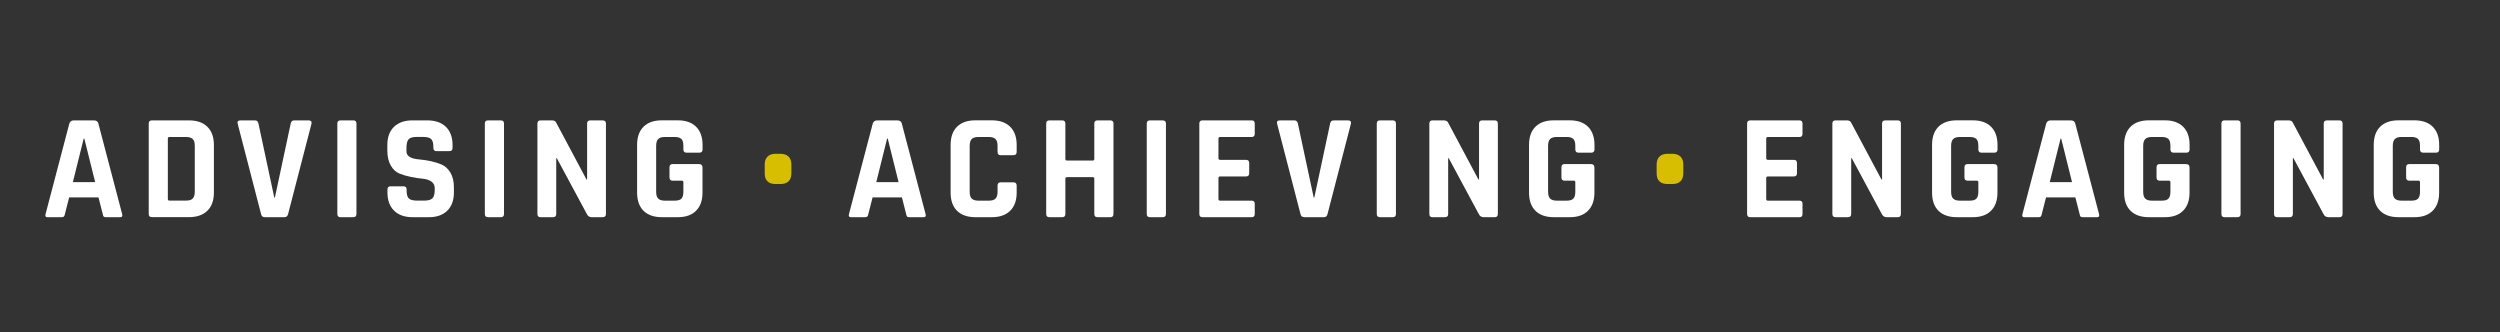 <?xml version="1.0" encoding="UTF-8"?>
<!-- Generator: Adobe Illustrator 24.3.0, SVG Export Plug-In . SVG Version: 6.00 Build 0)  -->
<svg xmlns="http://www.w3.org/2000/svg" xmlns:xlink="http://www.w3.org/1999/xlink" version="1.1" id="Laag_1" x="0px" y="0px" viewBox="0 0 425.09 56.53" style="enable-background:new 0 0 425.09 56.53;" xml:space="preserve">
<rect x="0" y="0" width="425.09" height="56.53" fill="#333333" stroke="none"/>
<style type="text/css">
	.st0{fill:#FFFFFF;}
	.st1{fill:#D8BE00;}
</style>
<g>
	<g>
		<path class="st0" d="M10.52,36.93H8.06c-0.31,0-0.41-0.18-0.31-0.54l4.04-15.38c0.12-0.36,0.37-0.54,0.77-0.54h3.4    c0.43,0,0.68,0.18,0.77,0.54l4.04,15.38c0.1,0.36,0,0.54-0.31,0.54h-2.46c-0.19,0-0.32-0.04-0.38-0.12    c-0.07-0.08-0.12-0.22-0.15-0.42l-0.72-2.82h-4.99l-0.72,2.82c-0.03,0.2-0.09,0.35-0.17,0.42C10.81,36.89,10.69,36.93,10.52,36.93    z M14.23,23.57l-1.84,7.4h3.79l-1.84-7.4H14.23z"></path>
		<path class="st0" d="M25.29,36.39V21.01c0-0.36,0.18-0.54,0.54-0.54h6.32c1.33,0,2.37,0.36,3.11,1.09    c0.74,0.73,1.11,1.75,1.11,3.08v8.11c0,1.33-0.37,2.36-1.11,3.08c-0.74,0.73-1.78,1.09-3.11,1.09h-6.32    C25.47,36.93,25.29,36.75,25.29,36.39z M28.82,34.11h2.79c0.55,0,0.93-0.11,1.16-0.35c0.23-0.23,0.35-0.62,0.35-1.16V24.8    c0-0.55-0.11-0.94-0.35-1.16c-0.23-0.23-0.62-0.35-1.16-0.35h-2.79c-0.19,0-0.28,0.09-0.28,0.28v10.26    C28.54,34.02,28.63,34.11,28.82,34.11z"></path>
		<path class="st0" d="M48.38,36.93h-3.35c-0.36,0-0.57-0.18-0.64-0.54l-3.97-15.33c-0.12-0.39,0.05-0.59,0.51-0.59h2.41    c0.34,0,0.54,0.18,0.61,0.54l2.69,12.59h0.1l2.69-12.59c0.07-0.36,0.27-0.54,0.61-0.54h2.41c0.43,0,0.6,0.2,0.51,0.59l-3.97,15.33    C48.9,36.75,48.7,36.93,48.38,36.93z"></path>
		<path class="st0" d="M60.61,21.01v15.38c0,0.36-0.18,0.54-0.54,0.54H57.9c-0.36,0-0.54-0.18-0.54-0.54V21.01    c0-0.36,0.18-0.54,0.54-0.54h2.18C60.43,20.47,60.61,20.65,60.61,21.01z"></path>
		<path class="st0" d="M65.88,32.73v-0.51c0-0.36,0.18-0.54,0.54-0.54h2.18c0.36,0,0.54,0.18,0.54,0.54v0.2    c0,0.65,0.13,1.09,0.38,1.33c0.26,0.24,0.73,0.36,1.41,0.36h1.2c0.67,0,1.13-0.13,1.39-0.38c0.26-0.25,0.4-0.73,0.4-1.43v-0.31    c0-0.49-0.2-0.87-0.6-1.14c-0.4-0.26-0.9-0.42-1.5-0.47c-0.6-0.05-1.24-0.15-1.93-0.29c-0.69-0.14-1.33-0.33-1.93-0.56    c-0.6-0.23-1.1-0.68-1.5-1.36c-0.4-0.67-0.6-1.54-0.6-2.6v-0.9c0-1.33,0.37-2.36,1.13-3.1c0.75-0.73,1.79-1.1,3.12-1.1h2.56    c1.35,0,2.4,0.37,3.15,1.1c0.75,0.73,1.13,1.77,1.13,3.1v0.49c0,0.36-0.18,0.54-0.54,0.54h-2.18c-0.36,0-0.54-0.18-0.54-0.54V25    c0-0.67-0.13-1.12-0.38-1.36c-0.26-0.24-0.73-0.36-1.41-0.36h-1c-0.7,0-1.17,0.13-1.42,0.4c-0.25,0.27-0.37,0.78-0.37,1.55v0.49    c0,0.8,0.7,1.26,2.1,1.38c1.45,0.12,2.74,0.41,3.87,0.87c0.6,0.26,1.1,0.71,1.5,1.37c0.4,0.66,0.6,1.5,0.6,2.52v0.87    c0,1.33-0.38,2.36-1.13,3.1c-0.75,0.73-1.79,1.1-3.12,1.1h-2.79c-1.33,0-2.37-0.37-3.12-1.1C66.26,35.09,65.88,34.06,65.88,32.73z    "></path>
		<path class="st0" d="M85.7,21.01v15.38c0,0.36-0.18,0.54-0.54,0.54h-2.18c-0.36,0-0.54-0.18-0.54-0.54V21.01    c0-0.36,0.18-0.54,0.54-0.54h2.18C85.52,20.47,85.7,20.65,85.7,21.01z"></path>
		<path class="st0" d="M94.04,36.93h-2.12c-0.36,0-0.54-0.18-0.54-0.54V21.01c0-0.36,0.18-0.54,0.54-0.54h1.92    c0.36,0,0.6,0.12,0.72,0.36l5.17,9.7h0.1v-9.52c0-0.36,0.18-0.54,0.54-0.54h2.12c0.36,0,0.54,0.18,0.54,0.54v15.38    c0,0.36-0.18,0.54-0.54,0.54h-1.87c-0.38,0-0.65-0.17-0.82-0.51l-5.12-9.52h-0.1v9.5C94.58,36.75,94.4,36.93,94.04,36.93z"></path>
		<path class="st0" d="M115.26,36.93h-2.71c-1.35,0-2.39-0.36-3.12-1.08c-0.73-0.72-1.1-1.75-1.1-3.1v-8.11    c0-1.35,0.37-2.38,1.1-3.1c0.73-0.72,1.77-1.08,3.12-1.08h2.71c1.33,0,2.36,0.36,3.1,1.09c0.73,0.73,1.1,1.75,1.1,3.08v0.77    c0,0.37-0.18,0.56-0.54,0.56h-2.18c-0.36,0-0.54-0.19-0.54-0.56V24.8c0-0.55-0.11-0.94-0.33-1.16c-0.22-0.23-0.61-0.35-1.15-0.35    h-1.66c-0.53,0-0.91,0.12-1.14,0.35c-0.23,0.23-0.35,0.62-0.35,1.16v7.81c0,0.55,0.12,0.94,0.35,1.16    c0.23,0.23,0.61,0.35,1.14,0.35h1.66c0.54,0,0.93-0.11,1.15-0.35c0.22-0.23,0.33-0.62,0.33-1.16v-1.61c0-0.19-0.09-0.28-0.28-0.28    h-1.54c-0.36,0-0.54-0.18-0.54-0.54v-1.74c0-0.36,0.18-0.54,0.54-0.54h4.48c0.39,0,0.59,0.2,0.59,0.59v4.27    c0,1.33-0.37,2.36-1.1,3.08C117.62,36.57,116.59,36.93,115.26,36.93z"></path>
		<path class="st1" d="M134.56,27.94v1.56c0,0.58-0.16,1.02-0.49,1.33c-0.32,0.31-0.78,0.46-1.36,0.46h-0.84    c-0.6,0-1.05-0.15-1.37-0.46c-0.32-0.31-0.47-0.75-0.47-1.33v-1.56c0-0.56,0.16-1,0.49-1.32c0.32-0.32,0.78-0.47,1.36-0.47h0.84    c0.58,0,1.03,0.16,1.36,0.47C134.4,26.94,134.56,27.38,134.56,27.94z"></path>
		<path class="st0" d="M147.13,36.93h-2.46c-0.31,0-0.41-0.18-0.31-0.54l4.04-15.38c0.12-0.36,0.37-0.54,0.77-0.54h3.4    c0.43,0,0.68,0.18,0.77,0.54l4.04,15.38c0.1,0.36,0,0.54-0.31,0.54h-2.46c-0.19,0-0.32-0.04-0.38-0.12    c-0.07-0.08-0.12-0.22-0.15-0.42l-0.72-2.82h-4.99l-0.72,2.82c-0.03,0.2-0.09,0.35-0.17,0.42    C147.42,36.89,147.3,36.93,147.13,36.93z M150.84,23.57l-1.84,7.4h3.79l-1.84-7.4H150.84z"></path>
		<path class="st0" d="M168.65,36.93h-2.79c-1.35,0-2.39-0.36-3.12-1.08c-0.73-0.72-1.1-1.75-1.1-3.1v-8.11    c0-1.35,0.37-2.38,1.1-3.1c0.73-0.72,1.77-1.08,3.12-1.08h2.79c1.33,0,2.37,0.36,3.11,1.09c0.74,0.73,1.11,1.75,1.11,3.08v1.2    c0,0.37-0.19,0.56-0.56,0.56h-2.15c-0.36,0-0.54-0.19-0.54-0.56V24.8c0-0.55-0.12-0.94-0.35-1.16c-0.23-0.23-0.62-0.35-1.16-0.35    h-1.74c-0.53,0-0.91,0.12-1.14,0.35c-0.23,0.23-0.35,0.62-0.35,1.16v7.81c0,0.55,0.12,0.94,0.35,1.16    c0.23,0.23,0.61,0.35,1.14,0.35h1.74c0.55,0,0.94-0.11,1.16-0.35c0.23-0.23,0.35-0.62,0.35-1.16v-1.05c0-0.37,0.18-0.56,0.54-0.56    h2.15c0.37,0,0.56,0.19,0.56,0.56v1.2c0,1.33-0.37,2.36-1.11,3.08C171.02,36.57,169.99,36.93,168.65,36.93z"></path>
		<path class="st0" d="M180.61,36.93h-2.18c-0.36,0-0.54-0.18-0.54-0.54V21.01c0-0.36,0.18-0.54,0.54-0.54h2.18    c0.36,0,0.54,0.18,0.54,0.54v6.01c0,0.19,0.1,0.28,0.31,0.28h4.33c0.19,0,0.28-0.09,0.28-0.28v-6.01c0-0.36,0.18-0.54,0.54-0.54    h2.18c0.36,0,0.54,0.18,0.54,0.54v15.38c0,0.36-0.18,0.54-0.54,0.54h-2.18c-0.36,0-0.54-0.18-0.54-0.54V30.4    c0-0.19-0.09-0.28-0.28-0.28h-4.33c-0.21,0-0.31,0.09-0.31,0.28v5.99C181.15,36.75,180.97,36.93,180.61,36.93z"></path>
		<path class="st0" d="M198.25,21.01v15.38c0,0.36-0.18,0.54-0.54,0.54h-2.18c-0.36,0-0.54-0.18-0.54-0.54V21.01    c0-0.36,0.18-0.54,0.54-0.54h2.18C198.07,20.47,198.25,20.65,198.25,21.01z"></path>
		<path class="st0" d="M212.84,36.93h-8.37c-0.36,0-0.54-0.18-0.54-0.54V21.01c0-0.36,0.18-0.54,0.54-0.54h8.37    c0.34,0,0.51,0.18,0.51,0.54v1.74c0,0.36-0.17,0.54-0.51,0.54h-5.35c-0.21,0-0.31,0.09-0.31,0.28v3.33c0,0.19,0.1,0.28,0.31,0.28    h4.38c0.36,0,0.54,0.18,0.54,0.54v1.74c0,0.36-0.18,0.54-0.54,0.54h-4.38c-0.21,0-0.31,0.09-0.31,0.28v3.56    c0,0.19,0.1,0.28,0.31,0.28h5.35c0.34,0,0.51,0.18,0.51,0.54v1.74C213.35,36.75,213.18,36.93,212.84,36.93z"></path>
		<path class="st0" d="M225.12,36.93h-3.35c-0.36,0-0.57-0.18-0.64-0.54l-3.97-15.33c-0.12-0.39,0.05-0.59,0.51-0.59h2.41    c0.34,0,0.54,0.18,0.61,0.54l2.69,12.59h0.1l2.69-12.59c0.07-0.36,0.27-0.54,0.61-0.54h2.41c0.43,0,0.6,0.2,0.51,0.59l-3.97,15.33    C225.65,36.75,225.45,36.93,225.12,36.93z"></path>
		<path class="st0" d="M237.36,21.01v15.38c0,0.36-0.18,0.54-0.54,0.54h-2.18c-0.36,0-0.54-0.18-0.54-0.54V21.01    c0-0.36,0.18-0.54,0.54-0.54h2.18C237.18,20.47,237.36,20.65,237.36,21.01z"></path>
		<path class="st0" d="M245.7,36.93h-2.12c-0.36,0-0.54-0.18-0.54-0.54V21.01c0-0.36,0.18-0.54,0.54-0.54h1.92    c0.36,0,0.6,0.12,0.72,0.36l5.17,9.7h0.1v-9.52c0-0.36,0.18-0.54,0.54-0.54h2.12c0.36,0,0.54,0.18,0.54,0.54v15.38    c0,0.36-0.18,0.54-0.54,0.54h-1.87c-0.38,0-0.65-0.17-0.82-0.51l-5.12-9.52h-0.1v9.5C246.24,36.75,246.06,36.93,245.7,36.93z"></path>
		<path class="st0" d="M266.92,36.93h-2.71c-1.35,0-2.39-0.36-3.12-1.08c-0.73-0.72-1.1-1.75-1.1-3.1v-8.11    c0-1.35,0.37-2.38,1.1-3.1c0.73-0.72,1.77-1.08,3.12-1.08h2.71c1.33,0,2.36,0.36,3.1,1.09c0.73,0.73,1.1,1.75,1.1,3.08v0.77    c0,0.37-0.18,0.56-0.54,0.56h-2.18c-0.36,0-0.54-0.19-0.54-0.56V24.8c0-0.55-0.11-0.94-0.33-1.16c-0.22-0.23-0.61-0.35-1.15-0.35    h-1.66c-0.53,0-0.91,0.12-1.14,0.35c-0.23,0.23-0.35,0.62-0.35,1.16v7.81c0,0.55,0.12,0.94,0.35,1.16    c0.23,0.23,0.61,0.35,1.14,0.35h1.66c0.54,0,0.93-0.11,1.15-0.35c0.22-0.23,0.33-0.62,0.33-1.16v-1.61c0-0.19-0.09-0.28-0.28-0.28    h-1.54c-0.36,0-0.54-0.18-0.54-0.54v-1.74c0-0.36,0.18-0.54,0.54-0.54h4.48c0.39,0,0.59,0.2,0.59,0.59v4.27    c0,1.33-0.37,2.36-1.1,3.08C269.29,36.57,268.25,36.93,266.92,36.93z"></path>
		<path class="st1" d="M286.22,27.94v1.56c0,0.58-0.16,1.02-0.49,1.33c-0.32,0.31-0.78,0.46-1.36,0.46h-0.84    c-0.6,0-1.05-0.15-1.37-0.46c-0.32-0.31-0.47-0.75-0.47-1.33v-1.56c0-0.56,0.16-1,0.49-1.32c0.32-0.32,0.78-0.47,1.36-0.47h0.84    c0.58,0,1.03,0.16,1.36,0.47C286.06,26.94,286.22,27.38,286.22,27.94z"></path>
		<path class="st0" d="M305.98,36.93h-8.37c-0.36,0-0.54-0.18-0.54-0.54V21.01c0-0.36,0.18-0.54,0.54-0.54h8.37    c0.34,0,0.51,0.18,0.51,0.54v1.74c0,0.36-0.17,0.54-0.51,0.54h-5.35c-0.21,0-0.31,0.09-0.31,0.28v3.33c0,0.19,0.1,0.28,0.31,0.28    h4.38c0.36,0,0.54,0.18,0.54,0.54v1.74c0,0.36-0.18,0.54-0.54,0.54h-4.38c-0.21,0-0.31,0.09-0.31,0.28v3.56    c0,0.19,0.1,0.28,0.31,0.28h5.35c0.34,0,0.51,0.18,0.51,0.54v1.74C306.49,36.75,306.32,36.93,305.98,36.93z"></path>
		<path class="st0" d="M314.23,36.93h-2.12c-0.36,0-0.54-0.18-0.54-0.54V21.01c0-0.36,0.18-0.54,0.54-0.54h1.92    c0.36,0,0.6,0.12,0.72,0.36l5.17,9.7h0.1v-9.52c0-0.36,0.18-0.54,0.54-0.54h2.12c0.36,0,0.54,0.18,0.54,0.54v15.38    c0,0.36-0.18,0.54-0.54,0.54h-1.87c-0.38,0-0.65-0.17-0.82-0.51l-5.12-9.52h-0.1v9.5C314.76,36.75,314.58,36.93,314.23,36.93z"></path>
		<path class="st0" d="M335.45,36.93h-2.71c-1.35,0-2.39-0.36-3.12-1.08c-0.73-0.72-1.1-1.75-1.1-3.1v-8.11    c0-1.35,0.37-2.38,1.1-3.1c0.73-0.72,1.77-1.08,3.12-1.08h2.71c1.33,0,2.36,0.36,3.1,1.09c0.73,0.73,1.1,1.75,1.1,3.08v0.77    c0,0.37-0.18,0.56-0.54,0.56h-2.18c-0.36,0-0.54-0.19-0.54-0.56V24.8c0-0.55-0.11-0.94-0.33-1.16c-0.22-0.23-0.61-0.35-1.15-0.35    h-1.66c-0.53,0-0.91,0.12-1.14,0.35c-0.23,0.23-0.35,0.62-0.35,1.16v7.81c0,0.55,0.12,0.94,0.35,1.16    c0.23,0.23,0.61,0.35,1.14,0.35h1.66c0.54,0,0.93-0.11,1.15-0.35c0.22-0.23,0.33-0.62,0.33-1.16v-1.61c0-0.19-0.09-0.28-0.28-0.28    h-1.54c-0.36,0-0.54-0.18-0.54-0.54v-1.74c0-0.36,0.18-0.54,0.54-0.54h4.48c0.39,0,0.59,0.2,0.59,0.59v4.27    c0,1.33-0.37,2.36-1.1,3.08C337.81,36.57,336.78,36.93,335.45,36.93z"></path>
		<path class="st0" d="M346.66,36.93h-2.46c-0.31,0-0.41-0.18-0.31-0.54l4.04-15.38c0.12-0.36,0.37-0.54,0.77-0.54h3.4    c0.43,0,0.68,0.18,0.77,0.54l4.04,15.38c0.1,0.36,0,0.54-0.31,0.54h-2.46c-0.19,0-0.32-0.04-0.38-0.12    c-0.07-0.08-0.12-0.22-0.15-0.42l-0.72-2.82h-4.99l-0.72,2.82c-0.03,0.2-0.09,0.35-0.17,0.42    C346.95,36.89,346.83,36.93,346.66,36.93z M350.37,23.57l-1.84,7.4h3.79l-1.84-7.4H350.37z"></path>
		<path class="st0" d="M368.11,36.93h-2.71c-1.35,0-2.39-0.36-3.12-1.08c-0.73-0.72-1.1-1.75-1.1-3.1v-8.11    c0-1.35,0.37-2.38,1.1-3.1c0.73-0.72,1.77-1.08,3.12-1.08h2.71c1.33,0,2.36,0.36,3.1,1.09c0.73,0.73,1.1,1.75,1.1,3.08v0.77    c0,0.37-0.18,0.56-0.54,0.56h-2.18c-0.36,0-0.54-0.19-0.54-0.56V24.8c0-0.55-0.11-0.94-0.33-1.16c-0.22-0.23-0.61-0.35-1.15-0.35    h-1.66c-0.53,0-0.91,0.12-1.14,0.35c-0.23,0.23-0.35,0.62-0.35,1.16v7.81c0,0.55,0.12,0.94,0.35,1.16    c0.23,0.23,0.61,0.35,1.14,0.35h1.66c0.54,0,0.93-0.11,1.15-0.35c0.22-0.23,0.33-0.62,0.33-1.16v-1.61c0-0.19-0.09-0.28-0.28-0.28    h-1.54c-0.36,0-0.54-0.18-0.54-0.54v-1.74c0-0.36,0.18-0.54,0.54-0.54h4.48c0.39,0,0.59,0.2,0.59,0.59v4.27    c0,1.33-0.37,2.36-1.1,3.08C370.47,36.57,369.44,36.93,368.11,36.93z"></path>
		<path class="st0" d="M380.98,21.01v15.38c0,0.36-0.18,0.54-0.54,0.54h-2.18c-0.36,0-0.54-0.18-0.54-0.54V21.01    c0-0.36,0.18-0.54,0.54-0.54h2.18C380.8,20.47,380.98,20.65,380.98,21.01z"></path>
		<path class="st0" d="M389.33,36.93h-2.12c-0.36,0-0.54-0.18-0.54-0.54V21.01c0-0.36,0.18-0.54,0.54-0.54h1.92    c0.36,0,0.6,0.12,0.72,0.36l5.17,9.7h0.1v-9.52c0-0.36,0.18-0.54,0.54-0.54h2.12c0.36,0,0.54,0.18,0.54,0.54v15.38    c0,0.36-0.18,0.54-0.54,0.54h-1.87c-0.38,0-0.65-0.17-0.82-0.51l-5.12-9.52h-0.1v9.5C389.86,36.75,389.68,36.93,389.33,36.93z"></path>
		<path class="st0" d="M410.55,36.93h-2.71c-1.35,0-2.39-0.36-3.12-1.08c-0.73-0.72-1.1-1.75-1.1-3.1v-8.11    c0-1.35,0.37-2.38,1.1-3.1c0.73-0.72,1.77-1.08,3.12-1.08h2.71c1.33,0,2.36,0.36,3.1,1.09c0.73,0.73,1.1,1.75,1.1,3.08v0.77    c0,0.37-0.18,0.56-0.54,0.56h-2.18c-0.36,0-0.54-0.19-0.54-0.56V24.8c0-0.55-0.11-0.94-0.33-1.16c-0.22-0.23-0.61-0.35-1.15-0.35    h-1.66c-0.53,0-0.91,0.12-1.14,0.35c-0.23,0.23-0.35,0.62-0.35,1.16v7.81c0,0.55,0.12,0.94,0.35,1.16    c0.23,0.23,0.61,0.35,1.14,0.35h1.66c0.54,0,0.93-0.11,1.15-0.35c0.22-0.23,0.33-0.62,0.33-1.16v-1.61c0-0.19-0.09-0.28-0.28-0.28    h-1.54c-0.36,0-0.54-0.18-0.54-0.54v-1.74c0-0.36,0.18-0.54,0.54-0.54h4.48c0.39,0,0.59,0.2,0.59,0.59v4.27    c0,1.33-0.37,2.36-1.1,3.08C412.91,36.57,411.88,36.93,410.55,36.93z"></path>
	</g>
</g>
</svg>
